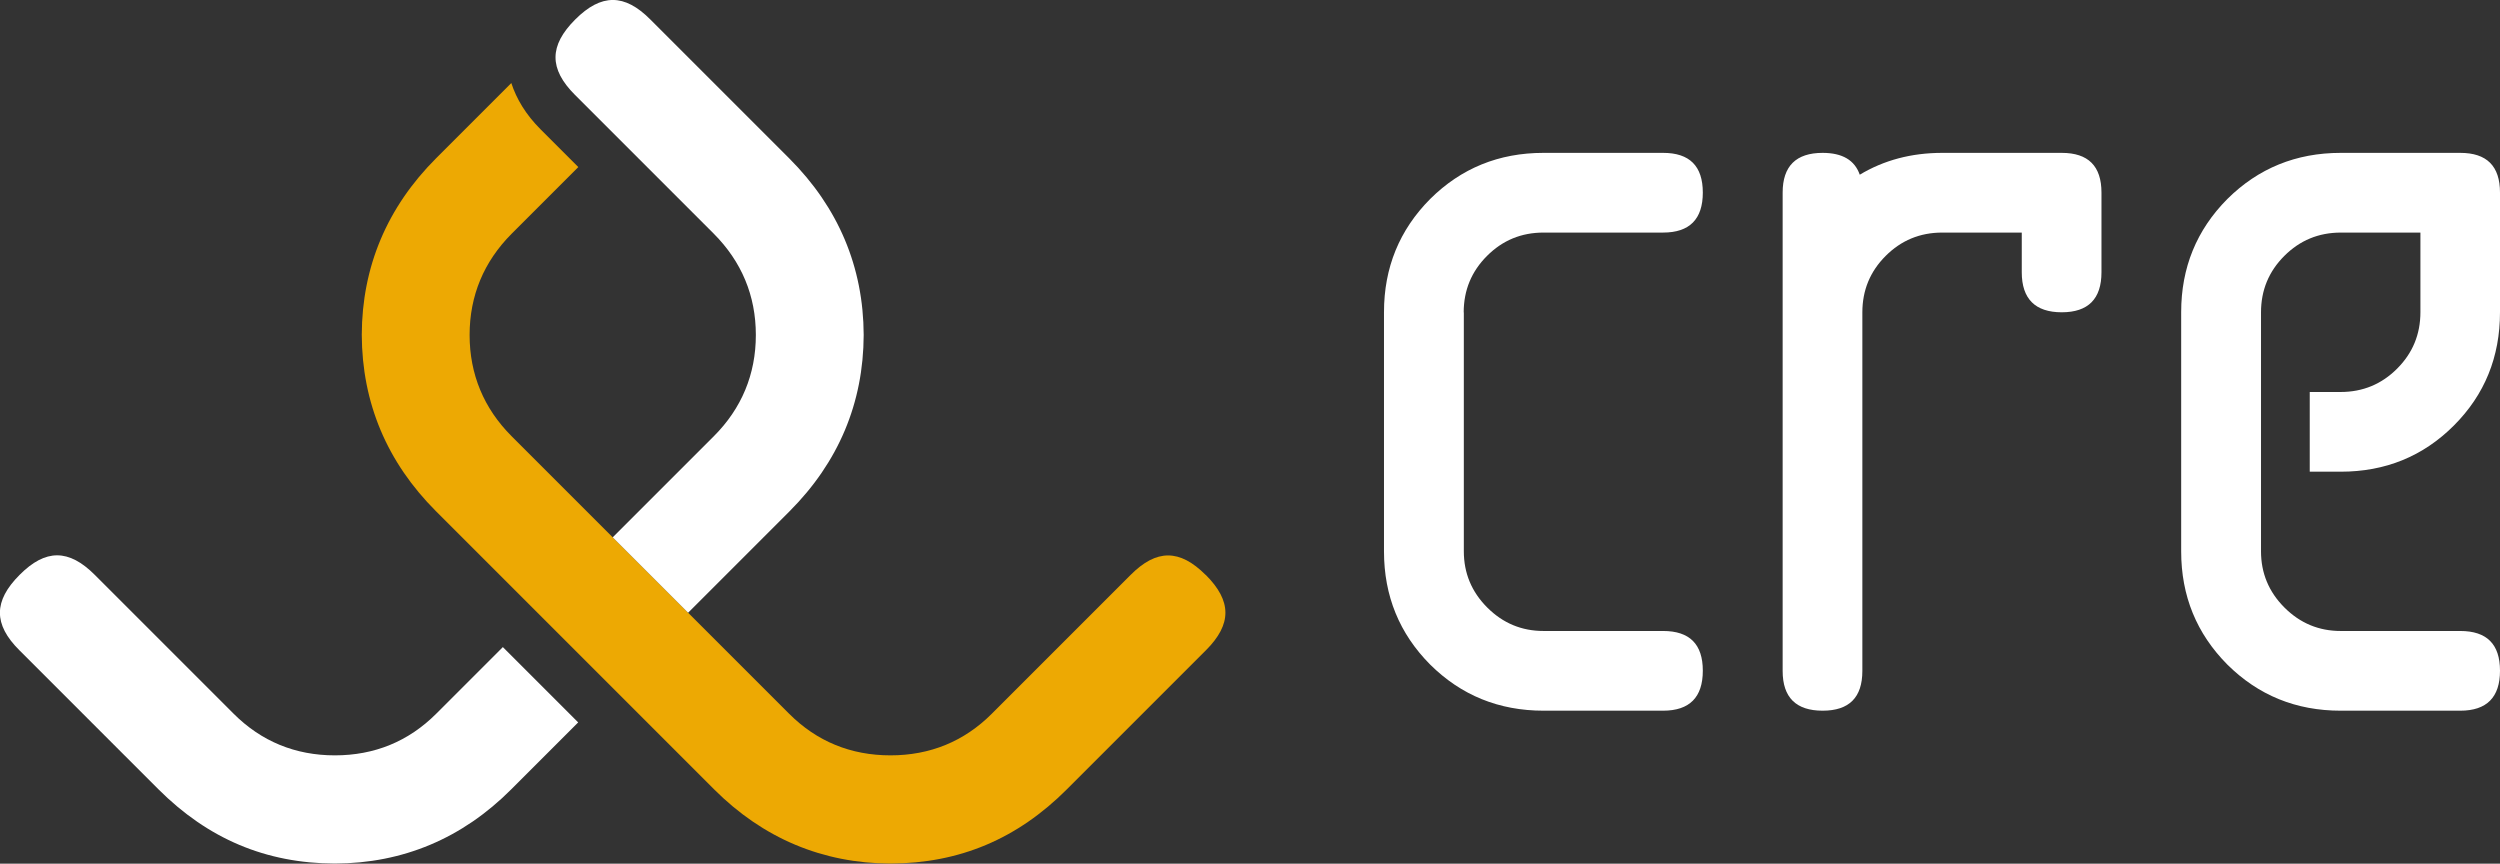 <?xml version="1.0" encoding="UTF-8"?>
<svg id="Layer_2" data-name="Layer 2" xmlns="http://www.w3.org/2000/svg" viewBox="0 0 202.62 70">
  <rect x="0" y="0" width="202.62" height="70" fill="#333333" stroke="none"/>
  <defs>
    <style>
      .cls-1 {
        fill: #fff;
      }

      .cls-1, .cls-2 {
        fill-rule: evenodd;
      }

      .cls-2 {
        fill: #eda903;
      }
    </style>
  </defs>
  <g id="Footer">
    <g id="Logo">
      <path class="cls-1" d="M118.64,25.32v19.36c0,1.77.63,3.29,1.9,4.56,1.27,1.27,2.79,1.9,4.56,1.9h9.69c2.15,0,3.22,1.07,3.22,3.22s-1.07,3.24-3.22,3.24h-9.69c-3.62,0-6.68-1.25-9.19-3.74-2.49-2.51-3.74-5.56-3.74-9.17v-19.39c0-3.61,1.25-6.66,3.74-9.17,2.51-2.49,5.56-3.74,9.19-3.74h9.69c2.15,0,3.22,1.07,3.22,3.22s-1.07,3.24-3.22,3.24h-9.69c-1.8,0-3.32.63-4.58,1.89-1.25,1.25-1.89,2.77-1.89,4.58h0Z"/>
      <path class="cls-1" d="M144.48,54.38c0,2.15,1.09,3.22,3.24,3.22s3.22-1.07,3.22-3.22v-29.06c0-1.8.63-3.32,1.89-4.58,1.25-1.25,2.77-1.89,4.58-1.89h6.45v3.22c0,2.15,1.09,3.24,3.24,3.24s3.22-1.09,3.22-3.24v-6.46c0-2.15-1.07-3.22-3.22-3.22h-9.69c-2.49,0-4.72.59-6.68,1.77-.41-1.18-1.41-1.77-3.01-1.77-2.15,0-3.24,1.07-3.24,3.22v38.77h0Z"/>
      <path class="cls-1" d="M189.71,38.23c3.61,0,6.67-1.24,9.17-3.74,2.5-2.5,3.74-5.56,3.74-9.19v-9.69c0-2.15-1.07-3.22-3.22-3.22h-9.69c-3.62,0-6.68,1.25-9.19,3.74-2.49,2.51-3.74,5.56-3.74,9.17v19.39c0,3.61,1.25,6.66,3.74,9.17,2.51,2.49,5.56,3.74,9.19,3.74h9.69c2.15,0,3.22-1.09,3.22-3.24s-1.07-3.22-3.22-3.22h-9.69c-1.77,0-3.29-.63-4.56-1.9-1.27-1.27-1.9-2.79-1.9-4.56v-19.36c0-1.8.63-3.32,1.89-4.58,1.25-1.25,2.77-1.89,4.58-1.89h6.45v6.45c0,1.8-.63,3.32-1.89,4.58-1.25,1.25-2.77,1.89-4.58,1.89h-2.5v6.46h2.52Z"/>
      <path class="cls-1" d="M40.75,52.45l-5.4,5.4c-2.24,2.24-5,3.37-8.21,3.37-3.2,0-5.96-1.13-8.21-3.38l-11.25-11.25c-2.11-2.11-3.99-2.11-6.09,0-2.12,2.12-2.13,4.01-.02,6.11l11.25,11.25c4.04,4.04,8.73,6.02,14.32,6.04,5.52-.02,10.33-2.04,14.3-6.02l5.42-5.42-6.11-6.11Z"/>
      <path class="cls-2" d="M97.72,46.6c-2.11-2.11-3.99-2.11-6.09,0l-11.25,11.25c-2.24,2.24-5,3.37-8.21,3.37-3.21,0-5.97-1.13-8.21-3.37l-22.49-22.49c-2.26-2.26-3.41-5.03-3.41-8.21s1.15-5.94,3.41-8.21l5.4-5.4-3.07-3.07c-1.18-1.18-1.94-2.45-2.36-3.74l-6.08,6.08c-3.99,3.99-6.02,8.81-6.04,14.32.02,5.52,2.04,10.33,6.02,14.31l22.53,22.53c3.97,3.97,8.79,6,14.3,6.02,5.59-.02,10.28-1.99,14.32-6.04l11.25-11.25c2.11-2.11,2.1-3.99-.02-6.11Z"/>
      <path class="cls-1" d="M49.66,43.55l8.19-8.19c2.26-2.26,3.41-5.03,3.41-8.21s-1.15-5.94-3.41-8.21l-11.25-11.25c-2.11-2.11-2.1-3.99.02-6.11,2.11-2.11,3.99-2.11,6.09,0l11.25,11.25c3.99,3.99,6.02,8.81,6.04,14.32-.02,5.51-2.04,10.32-6.02,14.3l-8.21,8.21-6.11-6.11Z"/>
    </g>
  </g>
</svg>